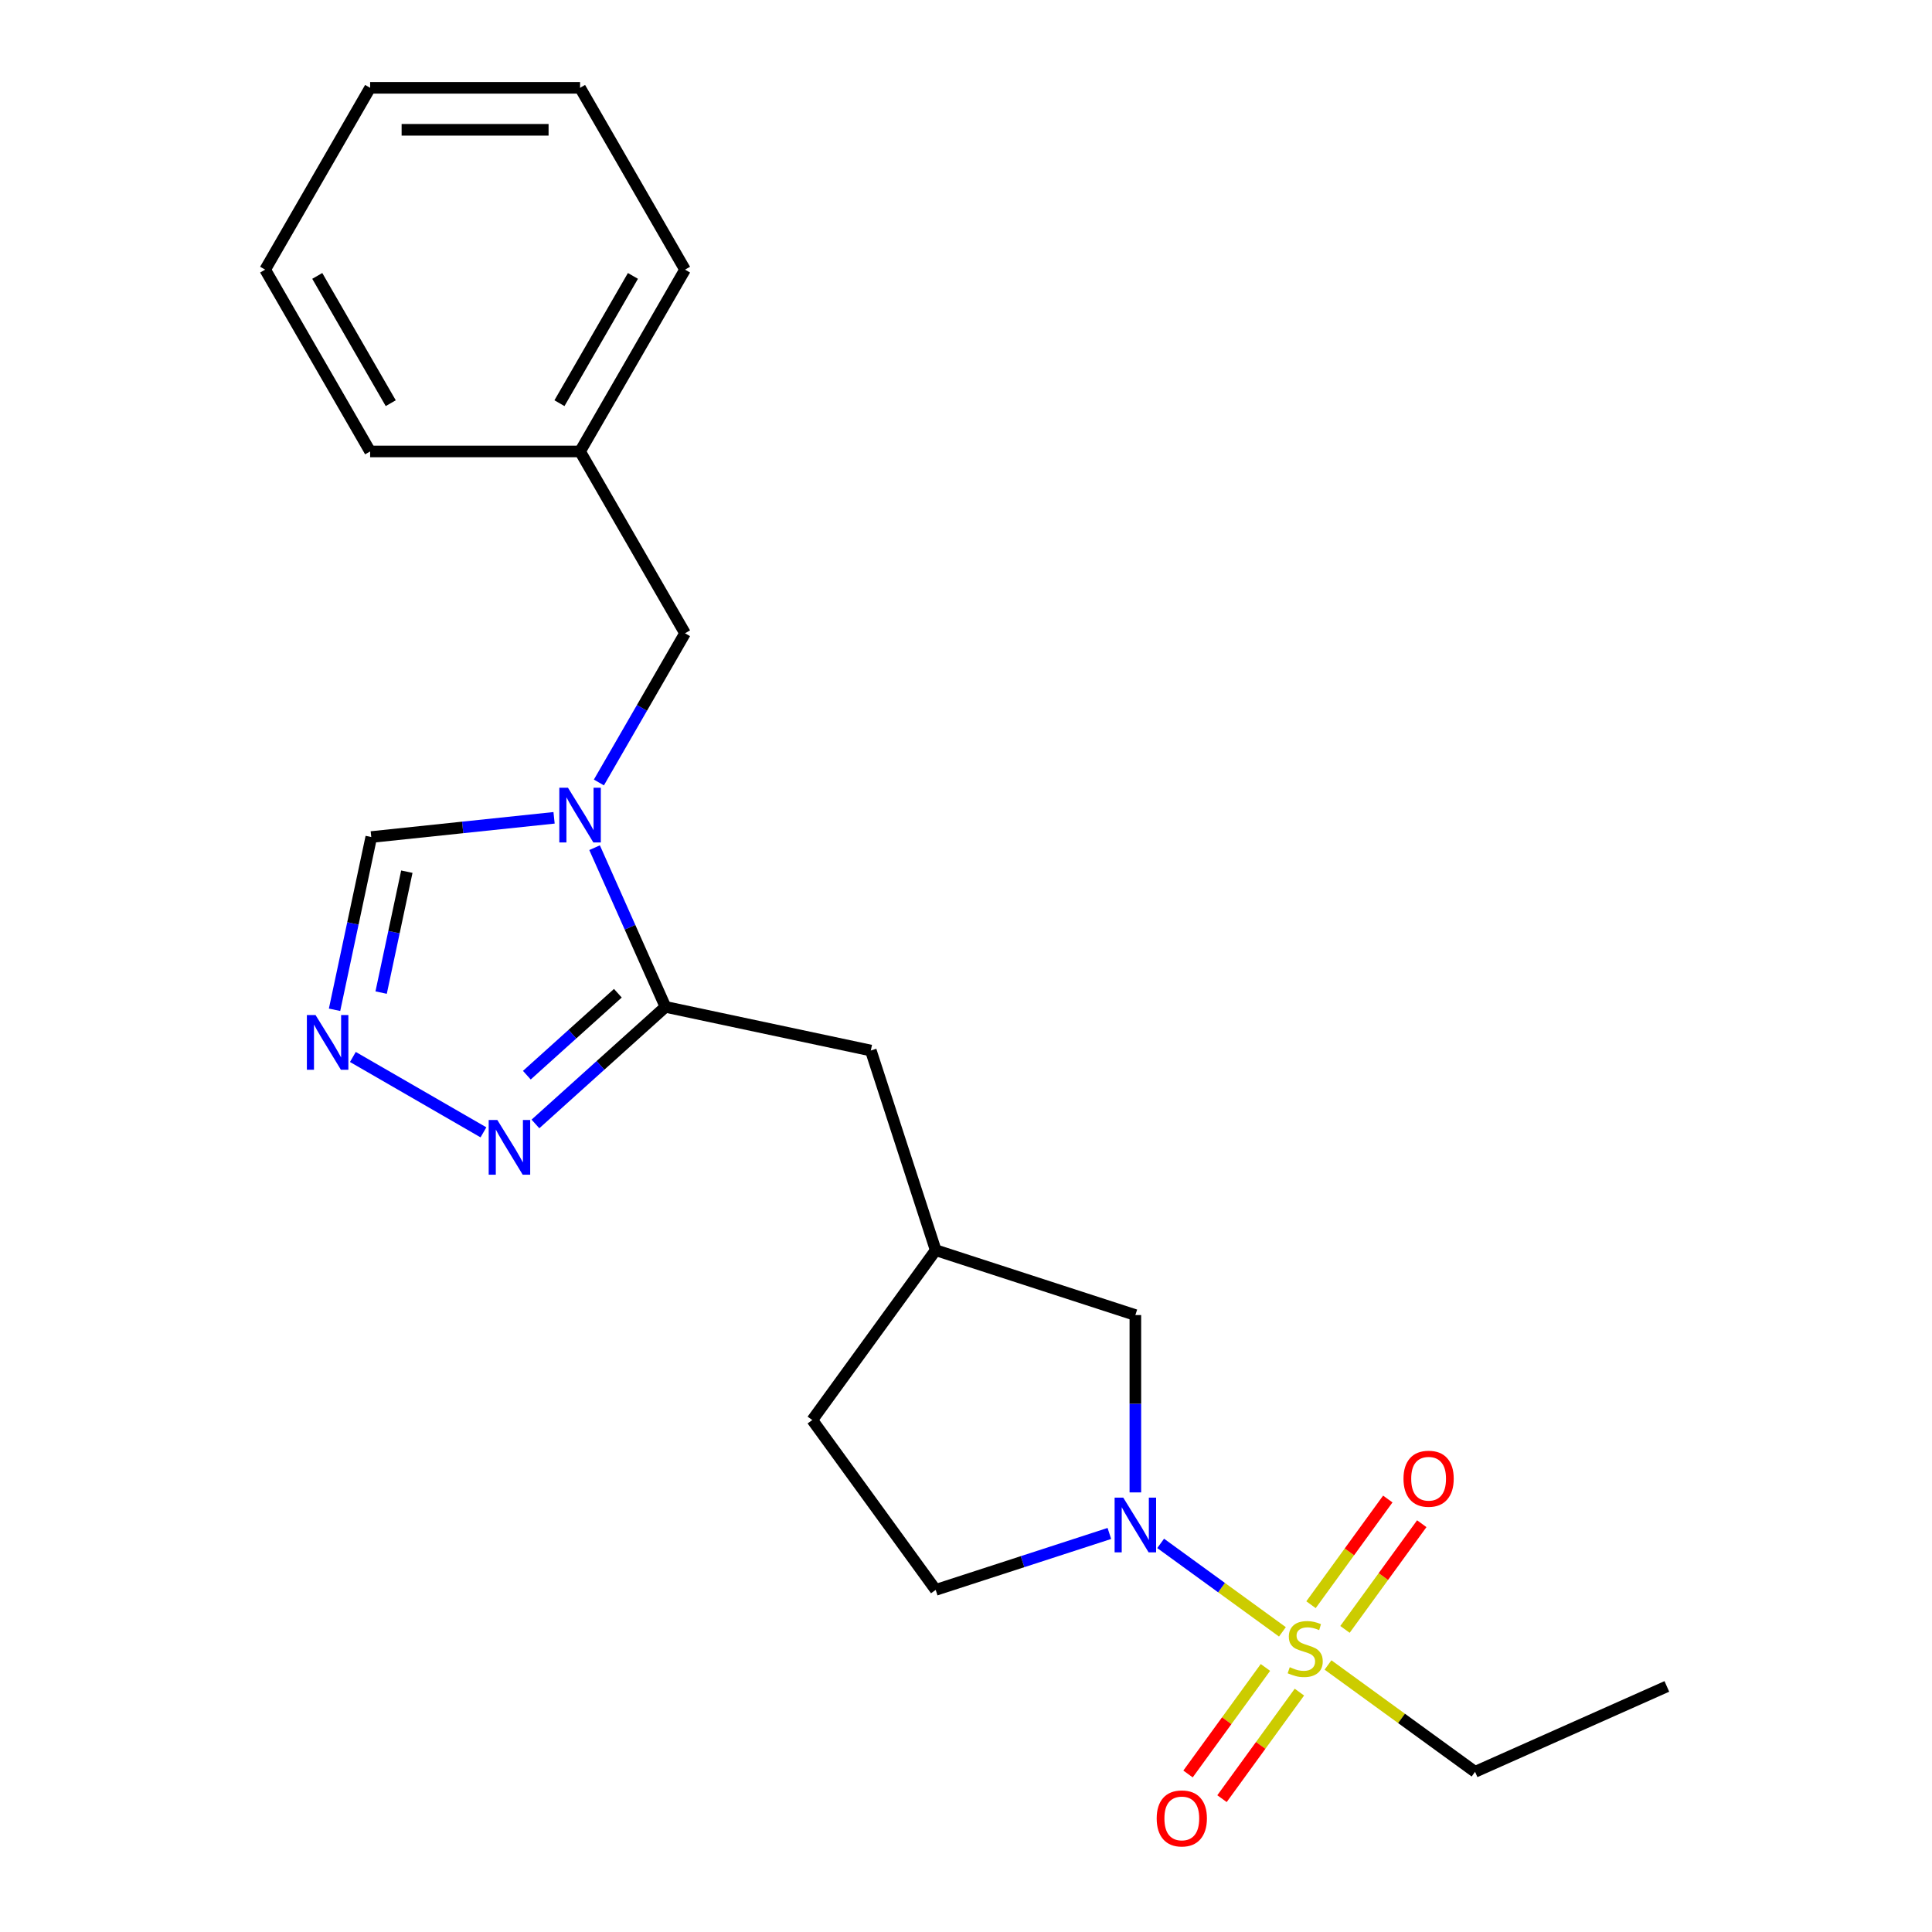 <?xml version='1.0' encoding='iso-8859-1'?>
<svg version='1.1' baseProfile='full'
              xmlns='http://www.w3.org/2000/svg'
                      xmlns:rdkit='http://www.rdkit.org/xml'
                      xmlns:xlink='http://www.w3.org/1999/xlink'
                  xml:space='preserve'
width='1000px' height='1000px' viewBox='0 0 1000 1000'>
<!-- END OF HEADER -->
<rect style='opacity:1.0;fill:#FFFFFF;stroke:none' width='1000' height='1000' x='0' y='0'> </rect>
<path class='bond-1' d='M 663.776,844.646 L 632.264,821.752' style='fill:none;fill-rule:evenodd;stroke:#CCCC00;stroke-width:6px;stroke-linecap:butt;stroke-linejoin:miter;stroke-opacity:1' />
<path class='bond-1' d='M 632.264,821.752 L 600.752,798.857' style='fill:none;fill-rule:evenodd;stroke:#0000FF;stroke-width:6px;stroke-linecap:butt;stroke-linejoin:miter;stroke-opacity:1' />
<path class='bond-6' d='M 696.161,843.368 L 716.032,816.017' style='fill:none;fill-rule:evenodd;stroke:#CCCC00;stroke-width:6px;stroke-linecap:butt;stroke-linejoin:miter;stroke-opacity:1' />
<path class='bond-6' d='M 716.032,816.017 L 735.904,788.666' style='fill:none;fill-rule:evenodd;stroke:#FF0000;stroke-width:6px;stroke-linecap:butt;stroke-linejoin:miter;stroke-opacity:1' />
<path class='bond-6' d='M 678.578,830.593 L 698.45,803.243' style='fill:none;fill-rule:evenodd;stroke:#CCCC00;stroke-width:6px;stroke-linecap:butt;stroke-linejoin:miter;stroke-opacity:1' />
<path class='bond-6' d='M 698.45,803.243 L 718.321,775.892' style='fill:none;fill-rule:evenodd;stroke:#FF0000;stroke-width:6px;stroke-linecap:butt;stroke-linejoin:miter;stroke-opacity:1' />
<path class='bond-7' d='M 654.985,863.067 L 634.954,890.637' style='fill:none;fill-rule:evenodd;stroke:#CCCC00;stroke-width:6px;stroke-linecap:butt;stroke-linejoin:miter;stroke-opacity:1' />
<path class='bond-7' d='M 634.954,890.637 L 614.922,918.208' style='fill:none;fill-rule:evenodd;stroke:#FF0000;stroke-width:6px;stroke-linecap:butt;stroke-linejoin:miter;stroke-opacity:1' />
<path class='bond-7' d='M 672.568,875.841 L 652.536,903.412' style='fill:none;fill-rule:evenodd;stroke:#CCCC00;stroke-width:6px;stroke-linecap:butt;stroke-linejoin:miter;stroke-opacity:1' />
<path class='bond-7' d='M 652.536,903.412 L 632.505,930.982' style='fill:none;fill-rule:evenodd;stroke:#FF0000;stroke-width:6px;stroke-linecap:butt;stroke-linejoin:miter;stroke-opacity:1' />
<path class='bond-13' d='M 687.37,861.788 L 725.428,889.439' style='fill:none;fill-rule:evenodd;stroke:#CCCC00;stroke-width:6px;stroke-linecap:butt;stroke-linejoin:miter;stroke-opacity:1' />
<path class='bond-13' d='M 725.428,889.439 L 763.486,917.09' style='fill:none;fill-rule:evenodd;stroke:#000000;stroke-width:6px;stroke-linecap:butt;stroke-linejoin:miter;stroke-opacity:1' />
<path class='bond-0' d='M 307.756,438.763 L 326.098,479.96' style='fill:none;fill-rule:evenodd;stroke:#0000FF;stroke-width:6px;stroke-linecap:butt;stroke-linejoin:miter;stroke-opacity:1' />
<path class='bond-0' d='M 326.098,479.96 L 344.441,521.158' style='fill:none;fill-rule:evenodd;stroke:#000000;stroke-width:6px;stroke-linecap:butt;stroke-linejoin:miter;stroke-opacity:1' />
<path class='bond-5' d='M 286.785,423.3 L 239.478,428.273' style='fill:none;fill-rule:evenodd;stroke:#0000FF;stroke-width:6px;stroke-linecap:butt;stroke-linejoin:miter;stroke-opacity:1' />
<path class='bond-5' d='M 239.478,428.273 L 192.171,433.245' style='fill:none;fill-rule:evenodd;stroke:#000000;stroke-width:6px;stroke-linecap:butt;stroke-linejoin:miter;stroke-opacity:1' />
<path class='bond-8' d='M 309.986,405.009 L 332.28,366.394' style='fill:none;fill-rule:evenodd;stroke:#0000FF;stroke-width:6px;stroke-linecap:butt;stroke-linejoin:miter;stroke-opacity:1' />
<path class='bond-8' d='M 332.28,366.394 L 354.575,327.778' style='fill:none;fill-rule:evenodd;stroke:#000000;stroke-width:6px;stroke-linecap:butt;stroke-linejoin:miter;stroke-opacity:1' />
<path class='bond-9' d='M 587.66,772.468 L 587.66,726.573' style='fill:none;fill-rule:evenodd;stroke:#0000FF;stroke-width:6px;stroke-linecap:butt;stroke-linejoin:miter;stroke-opacity:1' />
<path class='bond-9' d='M 587.66,726.573 L 587.66,680.678' style='fill:none;fill-rule:evenodd;stroke:#000000;stroke-width:6px;stroke-linecap:butt;stroke-linejoin:miter;stroke-opacity:1' />
<path class='bond-11' d='M 574.203,793.717 L 529.258,808.321' style='fill:none;fill-rule:evenodd;stroke:#0000FF;stroke-width:6px;stroke-linecap:butt;stroke-linejoin:miter;stroke-opacity:1' />
<path class='bond-11' d='M 529.258,808.321 L 484.312,822.924' style='fill:none;fill-rule:evenodd;stroke:#000000;stroke-width:6px;stroke-linecap:butt;stroke-linejoin:miter;stroke-opacity:1' />
<path class='bond-2' d='M 344.441,521.158 L 450.732,543.751' style='fill:none;fill-rule:evenodd;stroke:#000000;stroke-width:6px;stroke-linecap:butt;stroke-linejoin:miter;stroke-opacity:1' />
<path class='bond-3' d='M 344.441,521.158 L 310.791,551.455' style='fill:none;fill-rule:evenodd;stroke:#000000;stroke-width:6px;stroke-linecap:butt;stroke-linejoin:miter;stroke-opacity:1' />
<path class='bond-3' d='M 310.791,551.455 L 277.142,581.753' style='fill:none;fill-rule:evenodd;stroke:#0000FF;stroke-width:6px;stroke-linecap:butt;stroke-linejoin:miter;stroke-opacity:1' />
<path class='bond-3' d='M 319.803,514.096 L 296.249,535.304' style='fill:none;fill-rule:evenodd;stroke:#000000;stroke-width:6px;stroke-linecap:butt;stroke-linejoin:miter;stroke-opacity:1' />
<path class='bond-3' d='M 296.249,535.304 L 272.695,556.513' style='fill:none;fill-rule:evenodd;stroke:#0000FF;stroke-width:6px;stroke-linecap:butt;stroke-linejoin:miter;stroke-opacity:1' />
<path class='bond-4' d='M 250.229,586.1 L 182.646,547.081' style='fill:none;fill-rule:evenodd;stroke:#0000FF;stroke-width:6px;stroke-linecap:butt;stroke-linejoin:miter;stroke-opacity:1' />
<path class='bond-23' d='M 173.165,522.66 L 182.668,477.952' style='fill:none;fill-rule:evenodd;stroke:#0000FF;stroke-width:6px;stroke-linecap:butt;stroke-linejoin:miter;stroke-opacity:1' />
<path class='bond-23' d='M 182.668,477.952 L 192.171,433.245' style='fill:none;fill-rule:evenodd;stroke:#000000;stroke-width:6px;stroke-linecap:butt;stroke-linejoin:miter;stroke-opacity:1' />
<path class='bond-23' d='M 197.274,513.766 L 203.926,482.471' style='fill:none;fill-rule:evenodd;stroke:#0000FF;stroke-width:6px;stroke-linecap:butt;stroke-linejoin:miter;stroke-opacity:1' />
<path class='bond-23' d='M 203.926,482.471 L 210.578,451.176' style='fill:none;fill-rule:evenodd;stroke:#000000;stroke-width:6px;stroke-linecap:butt;stroke-linejoin:miter;stroke-opacity:1' />
<path class='bond-15' d='M 354.575,327.778 L 300.242,233.67' style='fill:none;fill-rule:evenodd;stroke:#000000;stroke-width:6px;stroke-linecap:butt;stroke-linejoin:miter;stroke-opacity:1' />
<path class='bond-12' d='M 587.66,680.678 L 484.312,647.099' style='fill:none;fill-rule:evenodd;stroke:#000000;stroke-width:6px;stroke-linecap:butt;stroke-linejoin:miter;stroke-opacity:1' />
<path class='bond-10' d='M 450.732,543.751 L 484.312,647.099' style='fill:none;fill-rule:evenodd;stroke:#000000;stroke-width:6px;stroke-linecap:butt;stroke-linejoin:miter;stroke-opacity:1' />
<path class='bond-14' d='M 484.312,822.924 L 420.44,735.011' style='fill:none;fill-rule:evenodd;stroke:#000000;stroke-width:6px;stroke-linecap:butt;stroke-linejoin:miter;stroke-opacity:1' />
<path class='bond-22' d='M 484.312,647.099 L 420.44,735.011' style='fill:none;fill-rule:evenodd;stroke:#000000;stroke-width:6px;stroke-linecap:butt;stroke-linejoin:miter;stroke-opacity:1' />
<path class='bond-18' d='M 763.486,917.09 L 862.758,872.891' style='fill:none;fill-rule:evenodd;stroke:#000000;stroke-width:6px;stroke-linecap:butt;stroke-linejoin:miter;stroke-opacity:1' />
<path class='bond-16' d='M 300.242,233.67 L 354.575,139.562' style='fill:none;fill-rule:evenodd;stroke:#000000;stroke-width:6px;stroke-linecap:butt;stroke-linejoin:miter;stroke-opacity:1' />
<path class='bond-16' d='M 289.57,208.687 L 327.604,142.812' style='fill:none;fill-rule:evenodd;stroke:#000000;stroke-width:6px;stroke-linecap:butt;stroke-linejoin:miter;stroke-opacity:1' />
<path class='bond-17' d='M 300.242,233.67 L 191.576,233.67' style='fill:none;fill-rule:evenodd;stroke:#000000;stroke-width:6px;stroke-linecap:butt;stroke-linejoin:miter;stroke-opacity:1' />
<path class='bond-19' d='M 354.575,139.562 L 300.242,45.455' style='fill:none;fill-rule:evenodd;stroke:#000000;stroke-width:6px;stroke-linecap:butt;stroke-linejoin:miter;stroke-opacity:1' />
<path class='bond-20' d='M 191.576,233.67 L 137.242,139.562' style='fill:none;fill-rule:evenodd;stroke:#000000;stroke-width:6px;stroke-linecap:butt;stroke-linejoin:miter;stroke-opacity:1' />
<path class='bond-20' d='M 202.247,208.687 L 164.214,142.812' style='fill:none;fill-rule:evenodd;stroke:#000000;stroke-width:6px;stroke-linecap:butt;stroke-linejoin:miter;stroke-opacity:1' />
<path class='bond-24' d='M 300.242,45.455 L 191.576,45.455' style='fill:none;fill-rule:evenodd;stroke:#000000;stroke-width:6px;stroke-linecap:butt;stroke-linejoin:miter;stroke-opacity:1' />
<path class='bond-24' d='M 283.942,67.188 L 207.876,67.188' style='fill:none;fill-rule:evenodd;stroke:#000000;stroke-width:6px;stroke-linecap:butt;stroke-linejoin:miter;stroke-opacity:1' />
<path class='bond-21' d='M 137.242,139.562 L 191.576,45.455' style='fill:none;fill-rule:evenodd;stroke:#000000;stroke-width:6px;stroke-linecap:butt;stroke-linejoin:miter;stroke-opacity:1' />
<path  class='atom-0' d='M 667.573 862.937
Q 667.893 863.057, 669.213 863.617
Q 670.533 864.177, 671.973 864.537
Q 673.453 864.857, 674.893 864.857
Q 677.573 864.857, 679.133 863.577
Q 680.693 862.257, 680.693 859.977
Q 680.693 858.417, 679.893 857.457
Q 679.133 856.497, 677.933 855.977
Q 676.733 855.457, 674.733 854.857
Q 672.213 854.097, 670.693 853.377
Q 669.213 852.657, 668.133 851.137
Q 667.093 849.617, 667.093 847.057
Q 667.093 843.497, 669.493 841.297
Q 671.933 839.097, 676.733 839.097
Q 680.013 839.097, 683.733 840.657
L 682.813 843.737
Q 679.413 842.337, 676.853 842.337
Q 674.093 842.337, 672.573 843.497
Q 671.053 844.617, 671.093 846.577
Q 671.093 848.097, 671.853 849.017
Q 672.653 849.937, 673.773 850.457
Q 674.933 850.977, 676.853 851.577
Q 679.413 852.377, 680.933 853.177
Q 682.453 853.977, 683.533 855.617
Q 684.653 857.217, 684.653 859.977
Q 684.653 863.897, 682.013 866.017
Q 679.413 868.097, 675.053 868.097
Q 672.533 868.097, 670.613 867.537
Q 668.733 867.017, 666.493 866.097
L 667.573 862.937
' fill='#CCCC00'/>
<path  class='atom-1' d='M 293.982 407.726
L 303.262 422.726
Q 304.182 424.206, 305.662 426.886
Q 307.142 429.566, 307.222 429.726
L 307.222 407.726
L 310.982 407.726
L 310.982 436.046
L 307.102 436.046
L 297.142 419.646
Q 295.982 417.726, 294.742 415.526
Q 293.542 413.326, 293.182 412.646
L 293.182 436.046
L 289.502 436.046
L 289.502 407.726
L 293.982 407.726
' fill='#0000FF'/>
<path  class='atom-2' d='M 581.4 775.185
L 590.68 790.185
Q 591.6 791.665, 593.08 794.345
Q 594.56 797.025, 594.64 797.185
L 594.64 775.185
L 598.4 775.185
L 598.4 803.505
L 594.52 803.505
L 584.56 787.105
Q 583.4 785.185, 582.16 782.985
Q 580.96 780.785, 580.6 780.105
L 580.6 803.505
L 576.92 803.505
L 576.92 775.185
L 581.4 775.185
' fill='#0000FF'/>
<path  class='atom-4' d='M 257.426 579.71
L 266.706 594.71
Q 267.626 596.19, 269.106 598.87
Q 270.586 601.55, 270.666 601.71
L 270.666 579.71
L 274.426 579.71
L 274.426 608.03
L 270.546 608.03
L 260.586 591.63
Q 259.426 589.71, 258.186 587.51
Q 256.986 585.31, 256.626 584.63
L 256.626 608.03
L 252.946 608.03
L 252.946 579.71
L 257.426 579.71
' fill='#0000FF'/>
<path  class='atom-5' d='M 163.318 525.376
L 172.598 540.376
Q 173.518 541.856, 174.998 544.536
Q 176.478 547.216, 176.558 547.376
L 176.558 525.376
L 180.318 525.376
L 180.318 553.696
L 176.438 553.696
L 166.478 537.296
Q 165.318 535.376, 164.078 533.176
Q 162.878 530.976, 162.518 530.296
L 162.518 553.696
L 158.838 553.696
L 158.838 525.376
L 163.318 525.376
' fill='#0000FF'/>
<path  class='atom-7' d='M 726.445 765.384
Q 726.445 758.584, 729.805 754.784
Q 733.165 750.984, 739.445 750.984
Q 745.725 750.984, 749.085 754.784
Q 752.445 758.584, 752.445 765.384
Q 752.445 772.264, 749.045 776.184
Q 745.645 780.064, 739.445 780.064
Q 733.205 780.064, 729.805 776.184
Q 726.445 772.304, 726.445 765.384
M 739.445 776.864
Q 743.765 776.864, 746.085 773.984
Q 748.445 771.064, 748.445 765.384
Q 748.445 759.824, 746.085 757.024
Q 743.765 754.184, 739.445 754.184
Q 735.125 754.184, 732.765 756.984
Q 730.445 759.784, 730.445 765.384
Q 730.445 771.104, 732.765 773.984
Q 735.125 776.864, 739.445 776.864
' fill='#FF0000'/>
<path  class='atom-8' d='M 598.7 941.21
Q 598.7 934.41, 602.06 930.61
Q 605.42 926.81, 611.7 926.81
Q 617.98 926.81, 621.34 930.61
Q 624.7 934.41, 624.7 941.21
Q 624.7 948.09, 621.3 952.01
Q 617.9 955.89, 611.7 955.89
Q 605.46 955.89, 602.06 952.01
Q 598.7 948.13, 598.7 941.21
M 611.7 952.69
Q 616.02 952.69, 618.34 949.81
Q 620.7 946.89, 620.7 941.21
Q 620.7 935.65, 618.34 932.85
Q 616.02 930.01, 611.7 930.01
Q 607.38 930.01, 605.02 932.81
Q 602.7 935.61, 602.7 941.21
Q 602.7 946.93, 605.02 949.81
Q 607.38 952.69, 611.7 952.69
' fill='#FF0000'/>
</svg>
